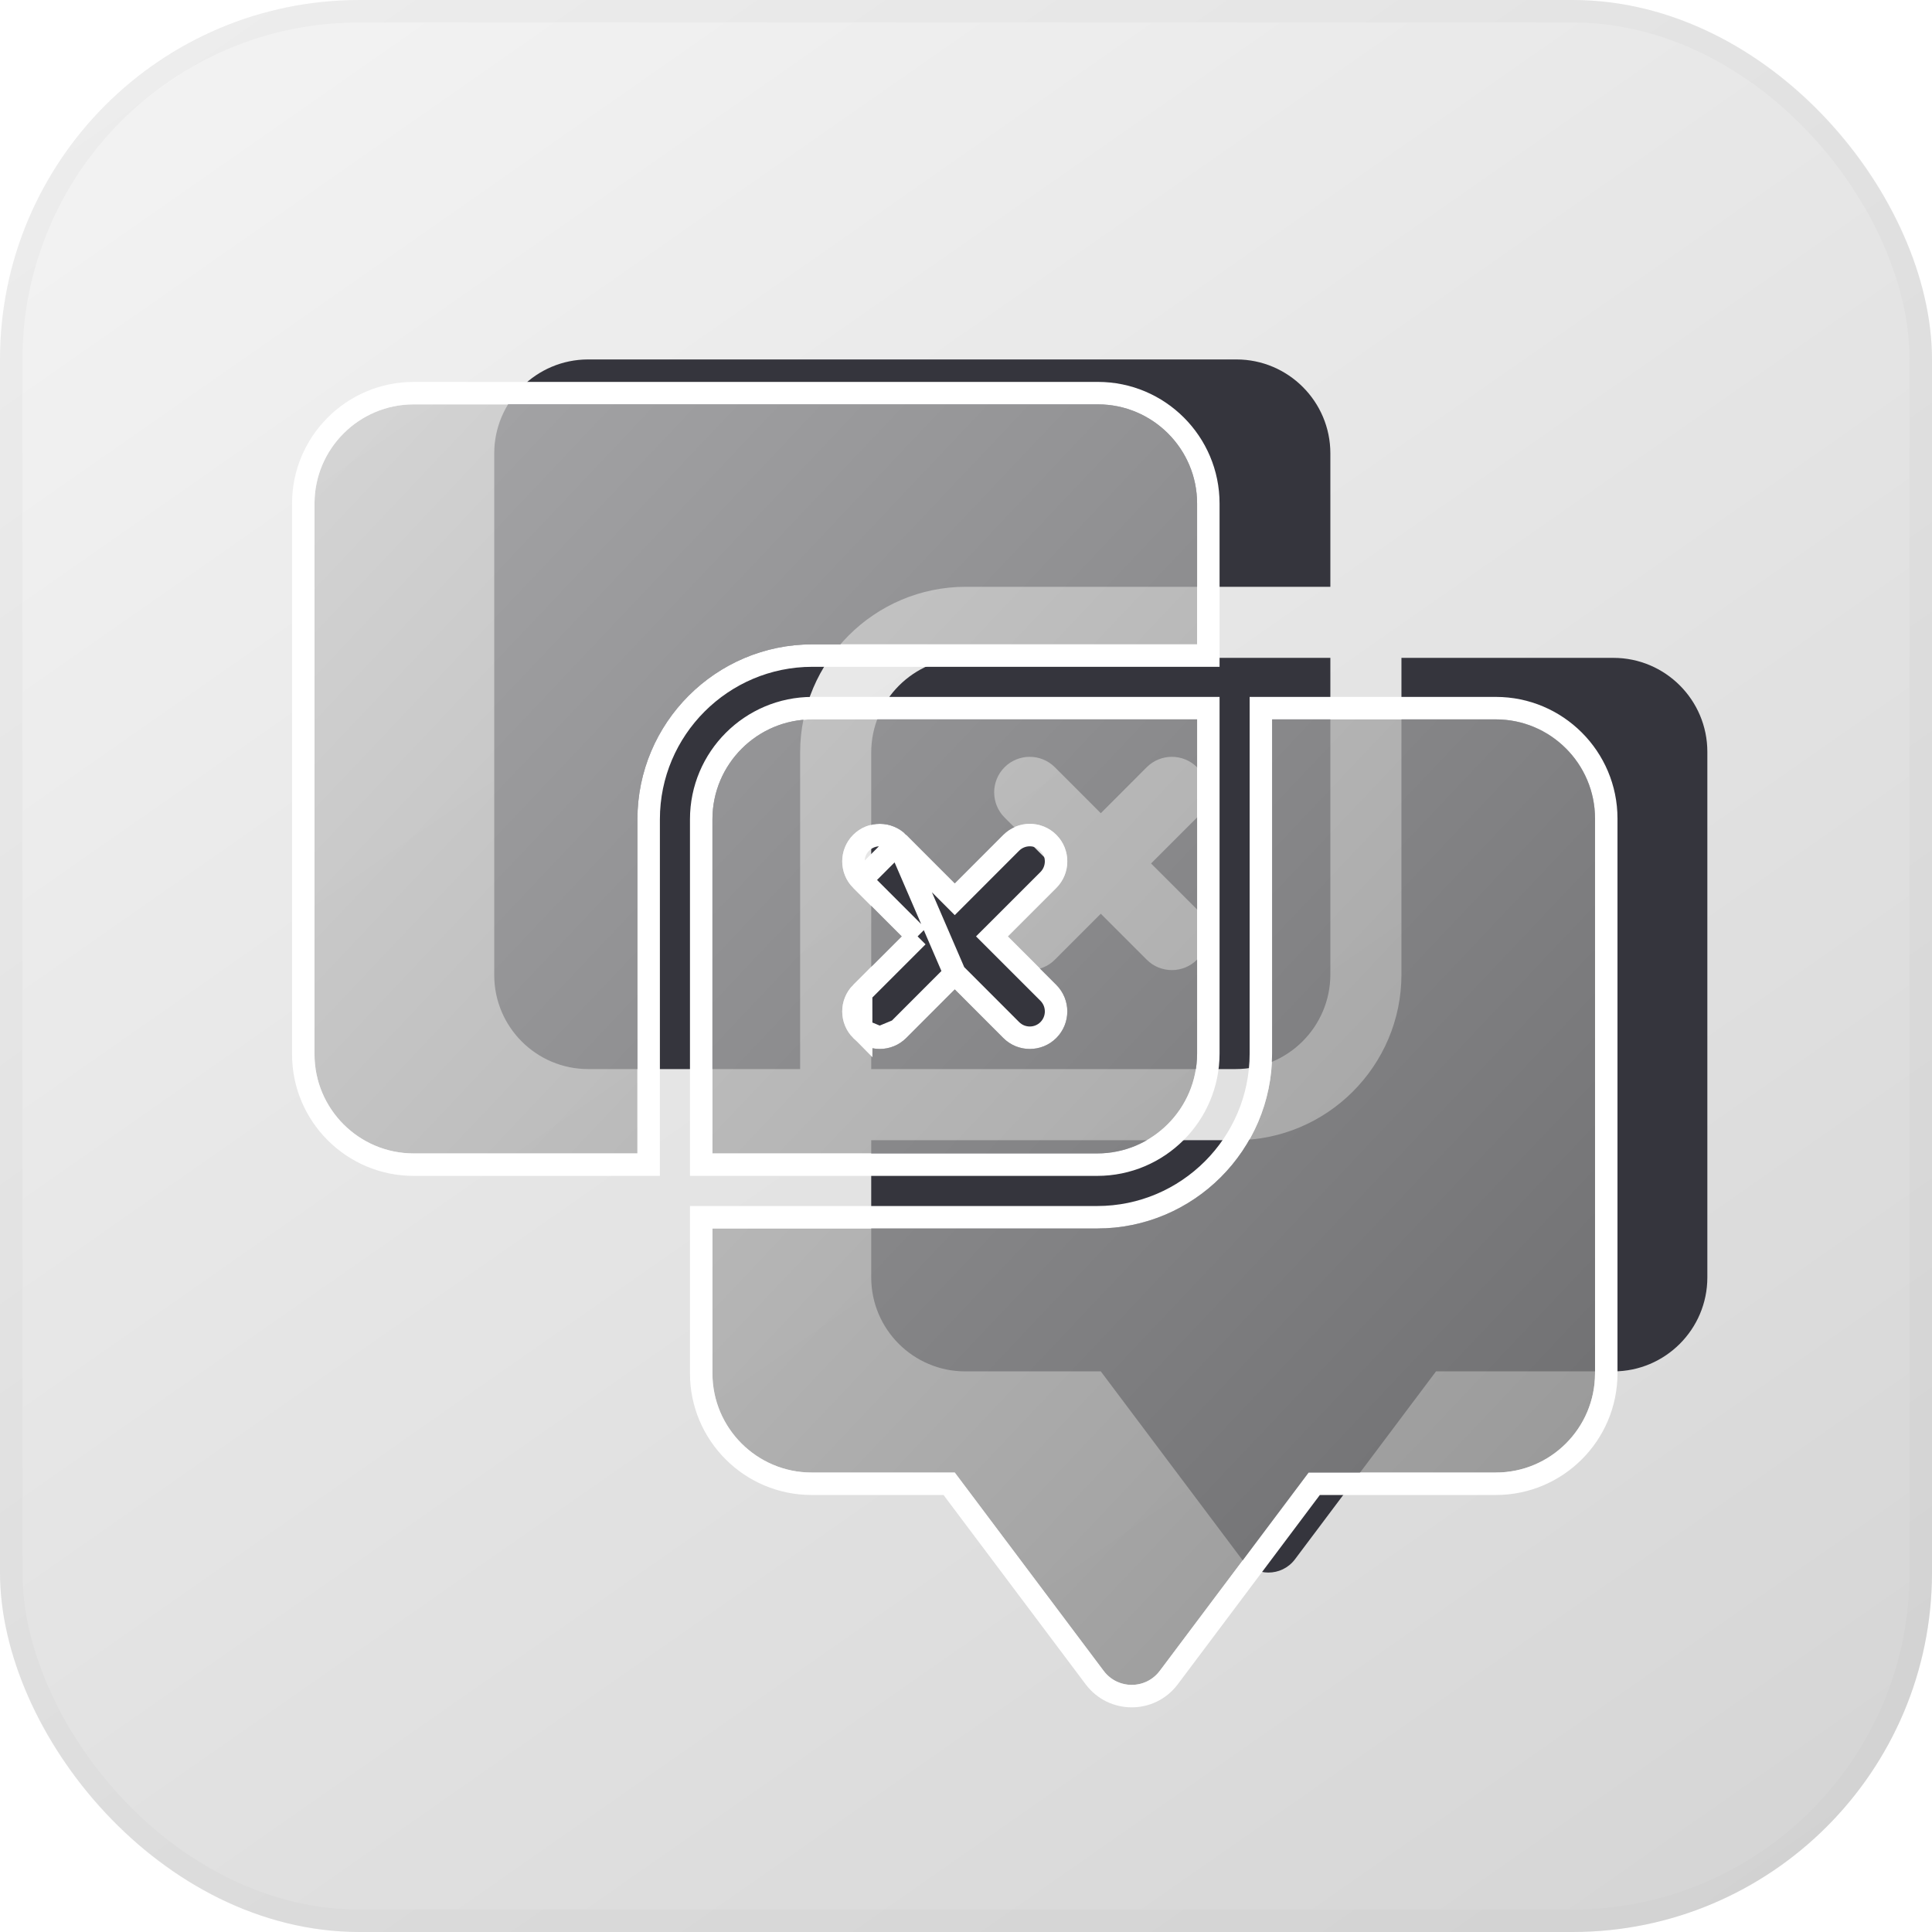 <svg width="86" height="86" viewBox="0 0 86 86" fill="none" xmlns="http://www.w3.org/2000/svg">
<g opacity="0.3">
<rect width="86" height="86" rx="16" fill="url(#paint0_linear_247_41)"/>
<rect x="0.5" y="0.5" width="85" height="85" rx="15.5" stroke="black" stroke-opacity="0.1"/>
</g>
<path d="M59.219 20.181V26.12H42.995C38.927 26.12 35.617 29.43 35.617 33.497V47.588H26.181C23.875 47.588 22 45.713 22 43.407V20.181C22 17.875 23.875 16 26.181 16H55.037C57.343 16 59.219 17.875 59.219 20.181Z" fill="#35353D"/>
<path d="M42.995 29.284C40.671 29.284 38.781 31.174 38.781 33.497V47.588H55.006C57.329 47.588 59.219 45.699 59.219 43.376V29.284H42.995ZM53.283 40.481C53.9 41.099 53.9 42.101 53.283 42.719C52.974 43.029 52.569 43.182 52.164 43.182C51.759 43.182 51.354 43.029 51.045 42.719L49 40.673L46.955 42.719C46.646 43.029 46.241 43.182 45.836 43.182C45.431 43.182 45.026 43.029 44.717 42.719C44.1 42.101 44.1 41.099 44.717 40.481L46.763 38.436L44.717 36.391C44.1 35.772 44.1 34.77 44.717 34.152C45.335 33.535 46.337 33.535 46.955 34.152L49 36.199L51.045 34.152C51.663 33.535 52.665 33.535 53.283 34.152C53.9 34.77 53.9 35.772 53.283 36.391L51.237 38.436L53.283 40.481Z" fill="#35353D"/>
<path d="M71.819 29.284H62.383V43.376C62.383 47.444 59.073 50.753 55.006 50.753H38.781V56.863C38.781 59.169 40.657 61.045 42.962 61.045H49L55.285 69.416C55.879 70.195 57.045 70.195 57.639 69.416L63.922 61.045H71.819C74.125 61.045 76 59.169 76 56.863V33.466C76 31.16 74.125 29.284 71.819 29.284Z" fill="#35353D"/>
<g filter="url(#filter0_b_247_41)">
<path d="M53.287 22.414V28.682H36.161C31.867 28.682 28.374 32.176 28.374 36.469V51.343H18.413C15.979 51.343 14 49.364 14 46.93V22.414C14 19.98 15.979 18 18.413 18H48.872C51.306 18 53.287 19.98 53.287 22.414Z" fill="url(#paint1_linear_247_41)" fill-opacity="0.75"/>
<path d="M36.161 32.022C33.708 32.022 31.713 34.017 31.713 36.469V51.343H48.84C51.292 51.343 53.287 49.349 53.287 46.896V32.022H36.161ZM47.021 43.841C47.672 44.494 47.672 45.551 47.021 46.204C46.695 46.53 46.267 46.693 45.84 46.693C45.412 46.693 44.985 46.53 44.659 46.204L42.5 44.044L40.341 46.204C40.015 46.53 39.588 46.693 39.16 46.693C38.733 46.693 38.305 46.53 37.979 46.204C37.328 45.551 37.328 44.494 37.979 43.841L40.139 41.682L37.979 39.523C37.328 38.871 37.328 37.813 37.979 37.161C38.631 36.509 39.689 36.509 40.341 37.161L42.5 39.321L44.659 37.161C45.311 36.509 46.369 36.509 47.021 37.161C47.672 37.813 47.672 38.871 47.021 39.523L44.861 41.682L47.021 43.841Z" fill="url(#paint2_linear_247_41)" fill-opacity="0.75"/>
<path d="M66.587 32.022H56.626V46.896C56.626 51.191 53.133 54.684 48.84 54.684H31.713V61.134C31.713 63.568 33.694 65.547 36.127 65.547H42.5L49.134 74.384C49.761 75.205 50.992 75.205 51.619 74.384L58.251 65.547H66.587C69.021 65.547 71 63.568 71 61.134V36.436C71 34.002 69.021 32.022 66.587 32.022Z" fill="url(#paint3_linear_247_41)" fill-opacity="0.75"/>
<path d="M42.5 43.337L42.854 43.69L45.012 45.85C45.241 46.079 45.539 46.193 45.84 46.193C46.14 46.193 46.439 46.079 46.667 45.851C47.124 45.393 47.124 44.652 46.667 44.194L44.508 42.036L44.154 41.682L44.508 41.329L46.667 39.17C46.667 39.17 46.667 39.17 46.667 39.17C47.123 38.713 47.124 37.971 46.667 37.514C46.21 37.058 45.469 37.058 45.012 37.514C45.012 37.514 45.012 37.514 45.012 37.514L42.854 39.674L42.5 40.028L42.146 39.674L39.988 37.514L42.5 43.337ZM42.5 43.337L42.146 43.69M42.5 43.337L42.146 43.69M42.146 43.69L39.988 45.85M42.146 43.69L39.988 45.85M40.846 41.682L40.492 42.036L38.333 44.194L40.846 41.682ZM40.846 41.682L40.492 41.329M40.846 41.682L40.492 41.329M40.492 41.329L38.333 39.17M40.492 41.329L38.333 39.17M39.988 45.85C39.988 45.85 39.988 45.85 39.988 45.85C39.759 46.079 39.461 46.193 39.16 46.193M39.988 45.85L39.16 46.193M39.16 46.193C38.86 46.193 38.561 46.079 38.333 45.851L39.16 46.193ZM38.333 39.17C38.333 39.17 38.333 39.17 38.333 39.17M38.333 39.17L38.333 39.17M38.333 39.17C37.876 38.713 37.876 37.971 38.333 37.514C38.79 37.058 39.531 37.058 39.988 37.514L38.333 39.17ZM53.287 29.182H53.787V28.682V22.414C53.787 19.703 51.582 17.5 48.872 17.5H18.413C15.703 17.5 13.5 19.704 13.5 22.414V46.93C13.5 49.64 15.703 51.843 18.413 51.843H28.374H28.874V51.343V36.469C28.874 32.452 32.143 29.182 36.161 29.182H53.287ZM31.213 51.343V51.843H31.713H48.84C51.568 51.843 53.787 49.625 53.787 46.896V32.022V31.522H53.287H36.161C33.432 31.522 31.213 33.741 31.213 36.469V51.343ZM56.626 31.522H56.126V32.022V46.896C56.126 50.915 52.857 54.184 48.84 54.184H31.713H31.213V54.684V61.134C31.213 63.844 33.418 66.047 36.127 66.047H42.25L48.734 74.684L48.737 74.687C49.563 75.771 51.19 75.771 52.016 74.687L52.019 74.684L58.501 66.047H66.587C69.297 66.047 71.5 63.844 71.5 61.134V36.436C71.5 33.726 69.297 31.522 66.587 31.522H56.626ZM38.333 45.85C37.877 45.393 37.877 44.652 38.332 44.195L38.333 45.85Z" stroke="white"/>
</g>
<defs>
<filter id="filter0_b_247_41" x="7" y="11" width="71" height="71" filterUnits="userSpaceOnUse" color-interpolation-filters="sRGB">
<feFlood flood-opacity="0" result="BackgroundImageFix"/>
<feGaussianBlur in="BackgroundImageFix" stdDeviation="3"/>
<feComposite in2="SourceAlpha" operator="in" result="effect1_backgroundBlur_247_41"/>
<feBlend mode="normal" in="SourceGraphic" in2="effect1_backgroundBlur_247_41" result="shape"/>
</filter>
<linearGradient id="paint0_linear_247_41" x1="-5.92053e-07" y1="4.3" x2="63.551" y2="95.321" gradientUnits="userSpaceOnUse">
<stop stop-color="#D9D9D9"/>
<stop offset="1" stop-color="#737373"/>
</linearGradient>
<linearGradient id="paint1_linear_247_41" x1="12.417" y1="19.583" x2="71" y2="75" gradientUnits="userSpaceOnUse">
<stop stop-color="#CDCDCD"/>
<stop offset="1" stop-color="#7D7D7D"/>
</linearGradient>
<linearGradient id="paint2_linear_247_41" x1="12.417" y1="19.583" x2="71" y2="75" gradientUnits="userSpaceOnUse">
<stop stop-color="#CDCDCD"/>
<stop offset="1" stop-color="#7D7D7D"/>
</linearGradient>
<linearGradient id="paint3_linear_247_41" x1="12.417" y1="19.583" x2="71" y2="75" gradientUnits="userSpaceOnUse">
<stop stop-color="#CDCDCD"/>
<stop offset="1" stop-color="#7D7D7D"/>
</linearGradient>
</defs>
</svg>

